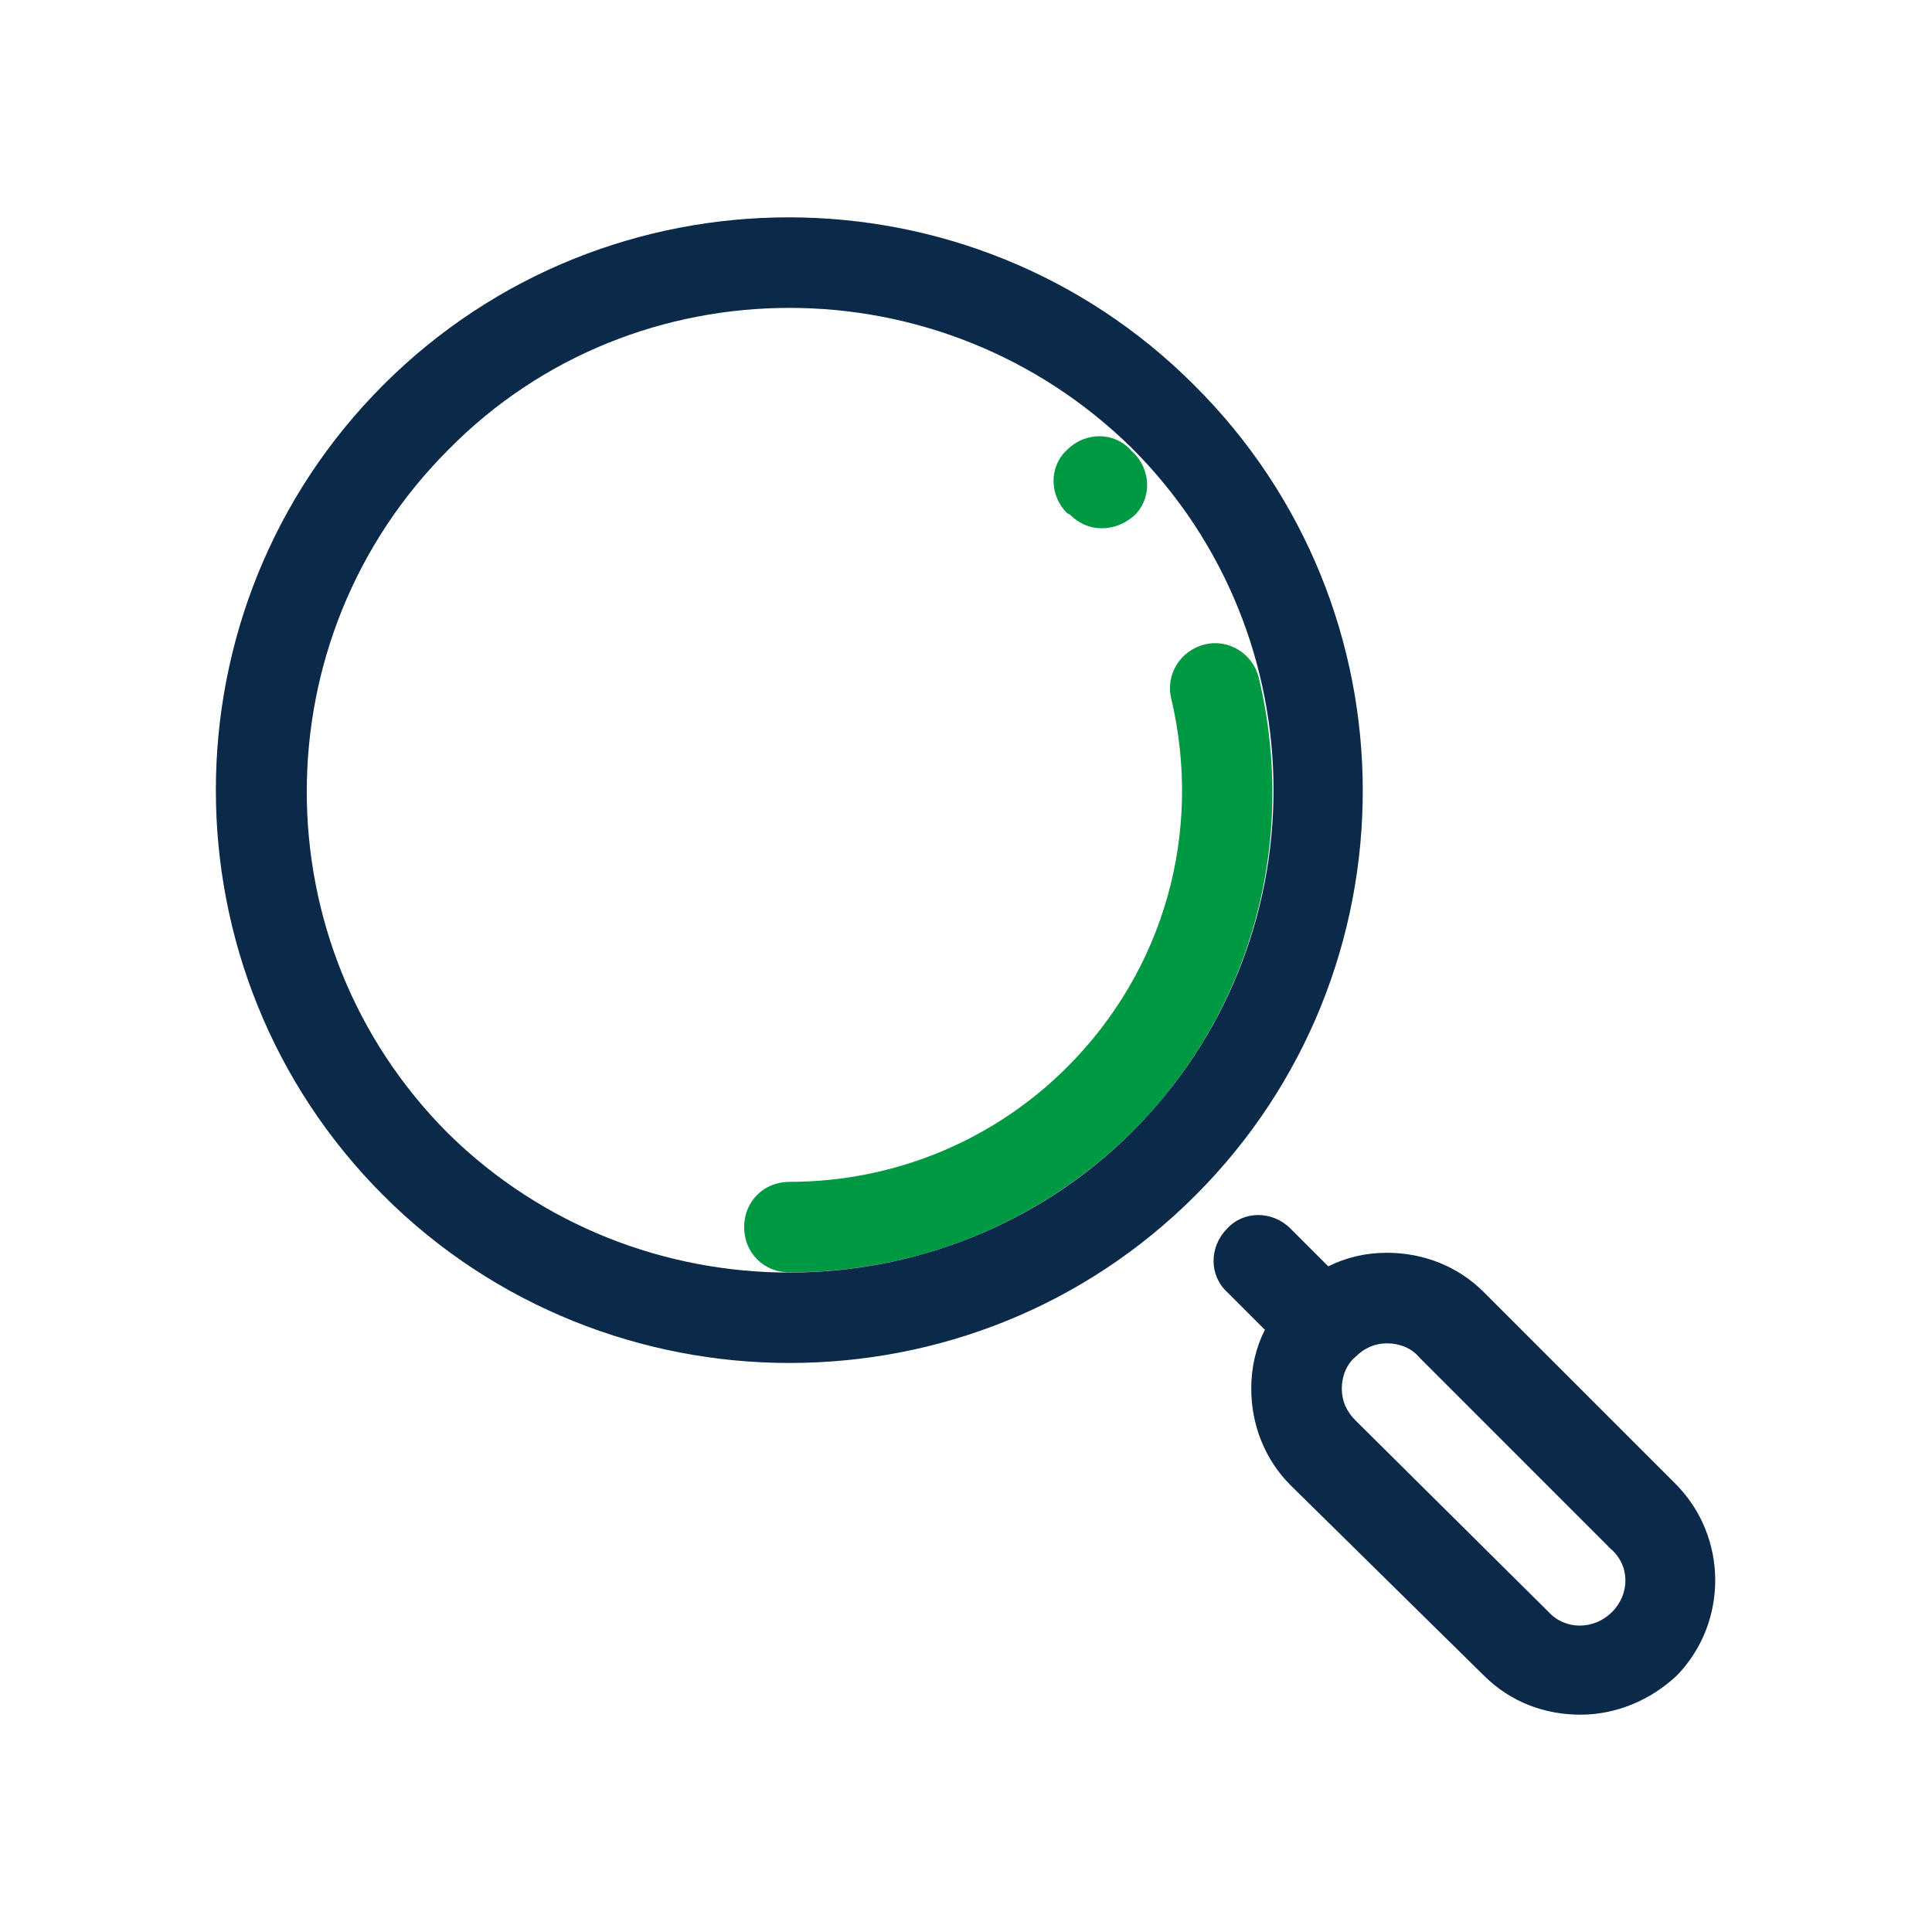 <?xml version="1.0" encoding="UTF-8"?>
<svg xmlns="http://www.w3.org/2000/svg" xmlns:xlink="http://www.w3.org/1999/xlink" viewBox="0 0 128 128" width="128px" height="128px">
<g id="surface127913055">
<path style=" stroke:none;fill-rule:nonzero;fill:rgb(0%,60%,26.275%);fill-opacity:1;" d="M 52.301 84.301 C 50.602 84.301 49.301 83 49.301 81.301 C 49.301 79.602 50.602 78.301 52.301 78.301 C 59.199 78.301 65.801 75.602 70.699 70.699 C 77.102 64.301 79.699 55.199 77.602 46.301 C 77.199 44.699 78.199 43.102 79.801 42.699 C 81.398 42.301 83 43.301 83.398 44.898 C 86 55.801 82.898 67.102 75 75 C 68.898 81 60.898 84.301 52.301 84.301 Z M 73 35 C 72.199 35 71.5 34.699 70.898 34.102 L 70.699 34 C 69.5 32.801 69.5 30.898 70.699 29.801 C 71.898 28.602 73.801 28.602 74.898 29.801 L 75.102 30 C 76.301 31.199 76.301 33.102 75.102 34.199 C 74.5 34.699 73.801 35 73 35 Z M 73 35 "/>
<path style=" stroke:none;fill-rule:nonzero;fill:rgb(4.314%,16.471%,29.02%);fill-opacity:1;" d="M 52.301 90.301 C 42.602 90.301 32.801 86.602 25.398 79.199 C 10.602 64.398 10.602 40.301 25.398 25.5 C 40.199 10.699 64.301 10.699 79.102 25.5 C 94 40.301 94 64.398 79.199 79.199 C 71.801 86.602 62.102 90.301 52.301 90.301 Z M 52.301 20.398 C 44.102 20.398 35.898 23.5 29.699 29.801 C 17.199 42.301 17.199 62.602 29.699 75.102 C 42.199 87.398 62.5 87.398 75 75 C 87.5 62.5 87.5 42.199 75 29.699 C 68.699 23.5 60.5 20.398 52.301 20.398 Z M 111 98.301 L 98.301 85.602 C 96.602 83.898 94.301 83 91.898 83 C 90.5 83 89.199 83.301 88 83.898 L 85.5 81.398 C 84.301 80.199 82.398 80.199 81.301 81.398 C 80.102 82.602 80.102 84.5 81.301 85.602 L 83.801 88.102 C 83.199 89.301 82.898 90.602 82.898 92 C 82.898 94.398 83.801 96.699 85.5 98.398 L 98.301 111 C 100.102 112.801 102.398 113.602 104.699 113.602 C 107 113.602 109.301 112.699 111.102 111 C 114.5 107.5 114.5 101.801 111 98.301 Z M 106.801 106.801 C 105.602 108 103.699 108 102.602 106.801 L 89.801 94.102 C 89.199 93.5 88.898 92.801 88.898 92 C 88.898 91.199 89.199 90.398 89.801 89.898 C 90.398 89.301 91.102 89 91.898 89 C 92.699 89 93.5 89.301 94 89.898 L 106.699 102.602 C 108 103.699 108 105.602 106.801 106.801 Z M 106.801 106.801 "/>
</g>
</svg>
